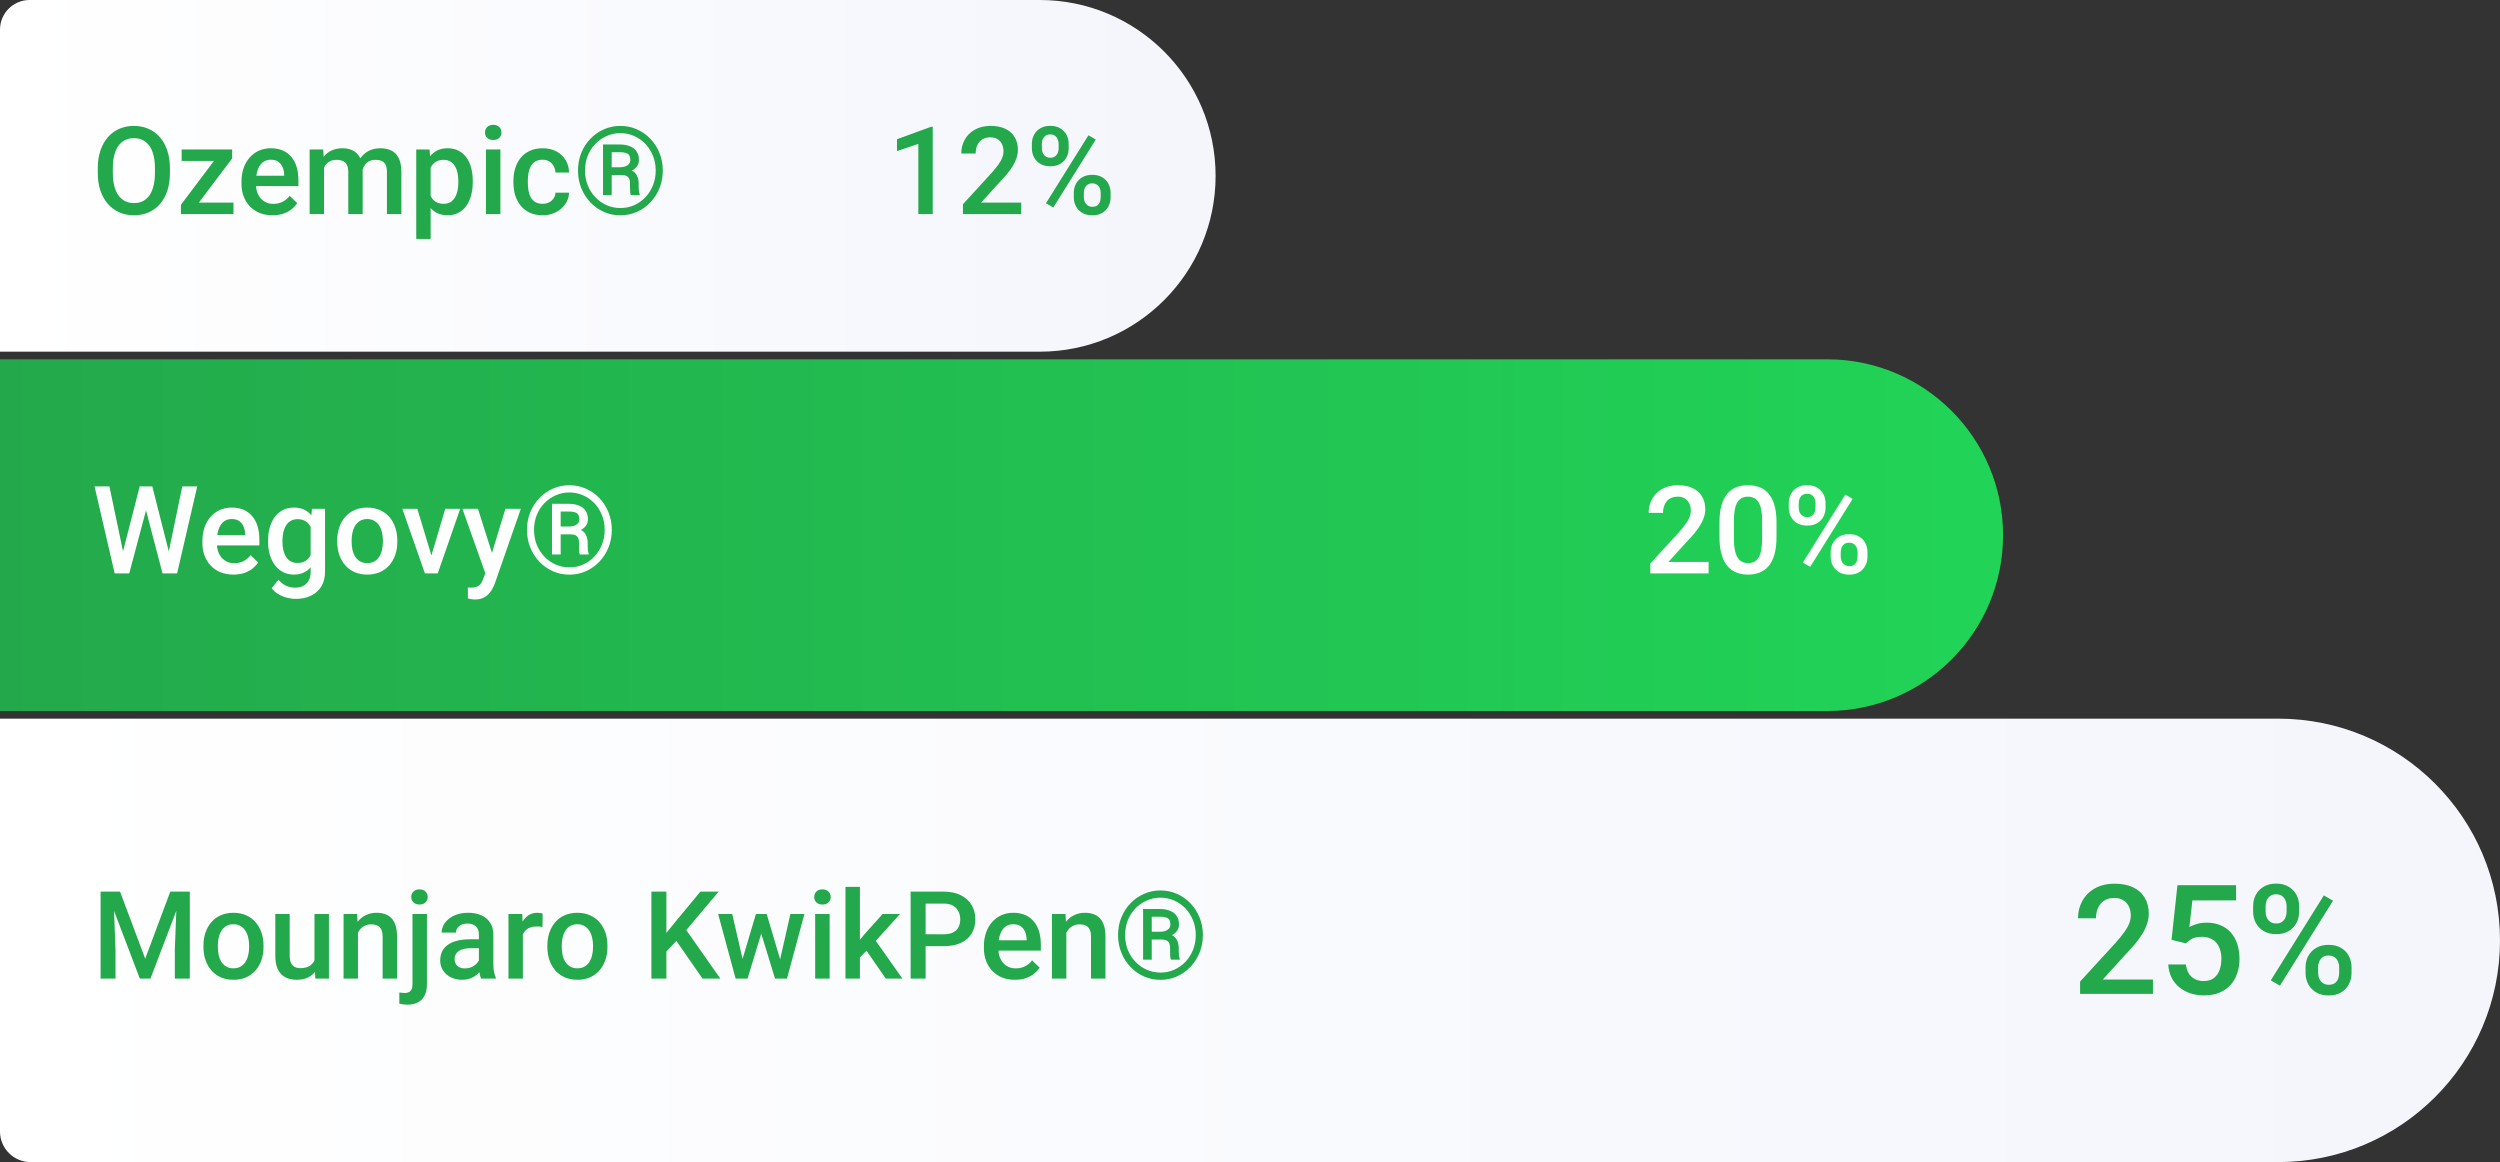 <svg width="327" height="152" viewBox="0 0 327 152" fill="none" xmlns="http://www.w3.org/2000/svg">
<rect x="0" y="0" width="327" height="152" fill="#333333" stroke="none"/>
<path d="M0 47H239C251.703 47 262 57.297 262 70C262 82.703 251.703 93 239 93H0V47Z" fill="url(#paint0_linear_5389_33921)"/>
<path d="M16.008 72.445L18.273 63.625H19.461L19.328 65.898L16.906 75H15.672L16.008 72.445ZM14.312 63.625L16.148 72.375L16.312 75H15L12.367 63.625H14.312ZM22.031 72.352L23.844 63.625H25.797L23.164 75H21.852L22.031 72.352ZM19.922 63.625L22.164 72.469L22.492 75H21.258L18.875 65.898L18.75 63.625H19.922ZM30.539 75.156C29.914 75.156 29.349 75.055 28.844 74.852C28.344 74.643 27.917 74.354 27.562 73.984C27.213 73.615 26.945 73.18 26.758 72.68C26.57 72.18 26.477 71.641 26.477 71.062V70.75C26.477 70.088 26.573 69.49 26.766 68.953C26.958 68.417 27.227 67.958 27.57 67.578C27.914 67.193 28.32 66.898 28.789 66.695C29.258 66.492 29.766 66.391 30.312 66.391C30.917 66.391 31.445 66.492 31.898 66.695C32.352 66.898 32.727 67.185 33.023 67.555C33.325 67.919 33.55 68.354 33.695 68.859C33.846 69.365 33.922 69.922 33.922 70.531V71.336H27.391V69.984H32.062V69.836C32.052 69.497 31.984 69.18 31.859 68.883C31.74 68.586 31.555 68.346 31.305 68.164C31.055 67.982 30.721 67.891 30.305 67.891C29.992 67.891 29.713 67.958 29.469 68.094C29.229 68.224 29.029 68.414 28.867 68.664C28.706 68.914 28.581 69.216 28.492 69.57C28.409 69.919 28.367 70.312 28.367 70.75V71.062C28.367 71.432 28.417 71.776 28.516 72.094C28.62 72.406 28.771 72.68 28.969 72.914C29.167 73.148 29.406 73.333 29.688 73.469C29.969 73.599 30.289 73.664 30.648 73.664C31.102 73.664 31.505 73.573 31.859 73.391C32.214 73.208 32.521 72.951 32.781 72.617L33.773 73.578C33.591 73.844 33.354 74.099 33.062 74.344C32.771 74.583 32.414 74.779 31.992 74.93C31.576 75.081 31.091 75.156 30.539 75.156ZM40.805 66.547H42.516V74.766C42.516 75.526 42.354 76.172 42.031 76.703C41.708 77.234 41.258 77.638 40.68 77.914C40.102 78.195 39.432 78.336 38.672 78.336C38.349 78.336 37.99 78.289 37.594 78.195C37.203 78.102 36.823 77.951 36.453 77.742C36.089 77.539 35.784 77.271 35.539 76.938L36.422 75.828C36.724 76.188 37.057 76.451 37.422 76.617C37.786 76.784 38.169 76.867 38.57 76.867C39.003 76.867 39.37 76.787 39.672 76.625C39.979 76.469 40.216 76.237 40.383 75.93C40.55 75.622 40.633 75.247 40.633 74.805V68.461L40.805 66.547ZM35.062 70.867V70.703C35.062 70.062 35.141 69.479 35.297 68.953C35.453 68.422 35.677 67.966 35.969 67.586C36.26 67.201 36.615 66.906 37.031 66.703C37.448 66.495 37.919 66.391 38.445 66.391C38.992 66.391 39.458 66.49 39.844 66.688C40.234 66.885 40.56 67.169 40.82 67.539C41.081 67.904 41.284 68.341 41.43 68.852C41.581 69.357 41.693 69.919 41.766 70.539V71.062C41.698 71.667 41.583 72.219 41.422 72.719C41.26 73.219 41.047 73.651 40.781 74.016C40.516 74.38 40.188 74.662 39.797 74.859C39.411 75.057 38.956 75.156 38.43 75.156C37.914 75.156 37.448 75.049 37.031 74.836C36.62 74.622 36.266 74.323 35.969 73.938C35.677 73.552 35.453 73.099 35.297 72.578C35.141 72.052 35.062 71.482 35.062 70.867ZM36.945 70.703V70.867C36.945 71.253 36.982 71.612 37.055 71.945C37.133 72.279 37.25 72.573 37.406 72.828C37.568 73.078 37.771 73.276 38.016 73.422C38.266 73.562 38.56 73.633 38.898 73.633C39.341 73.633 39.703 73.539 39.984 73.352C40.271 73.164 40.49 72.912 40.641 72.594C40.797 72.271 40.906 71.912 40.969 71.516V70.102C40.938 69.794 40.872 69.508 40.773 69.242C40.68 68.977 40.552 68.745 40.391 68.547C40.229 68.344 40.026 68.188 39.781 68.078C39.536 67.963 39.247 67.906 38.914 67.906C38.575 67.906 38.281 67.979 38.031 68.125C37.781 68.271 37.575 68.471 37.414 68.727C37.258 68.982 37.141 69.279 37.062 69.617C36.984 69.956 36.945 70.318 36.945 70.703ZM44.109 70.867V70.688C44.109 70.078 44.198 69.513 44.375 68.992C44.552 68.466 44.807 68.01 45.141 67.625C45.479 67.234 45.891 66.932 46.375 66.719C46.865 66.5 47.417 66.391 48.031 66.391C48.651 66.391 49.203 66.5 49.688 66.719C50.177 66.932 50.591 67.234 50.93 67.625C51.268 68.01 51.526 68.466 51.703 68.992C51.88 69.513 51.969 70.078 51.969 70.688V70.867C51.969 71.477 51.88 72.042 51.703 72.562C51.526 73.083 51.268 73.539 50.93 73.93C50.591 74.315 50.18 74.617 49.695 74.836C49.211 75.049 48.661 75.156 48.047 75.156C47.427 75.156 46.872 75.049 46.383 74.836C45.898 74.617 45.487 74.315 45.148 73.93C44.81 73.539 44.552 73.083 44.375 72.562C44.198 72.042 44.109 71.477 44.109 70.867ZM45.992 70.688V70.867C45.992 71.247 46.031 71.607 46.109 71.945C46.188 72.284 46.31 72.581 46.477 72.836C46.643 73.091 46.857 73.292 47.117 73.438C47.378 73.583 47.688 73.656 48.047 73.656C48.396 73.656 48.698 73.583 48.953 73.438C49.214 73.292 49.427 73.091 49.594 72.836C49.76 72.581 49.883 72.284 49.961 71.945C50.044 71.607 50.086 71.247 50.086 70.867V70.688C50.086 70.312 50.044 69.958 49.961 69.625C49.883 69.287 49.758 68.987 49.586 68.727C49.419 68.466 49.206 68.263 48.945 68.117C48.69 67.966 48.385 67.891 48.031 67.891C47.677 67.891 47.37 67.966 47.109 68.117C46.854 68.263 46.643 68.466 46.477 68.727C46.31 68.987 46.188 69.287 46.109 69.625C46.031 69.958 45.992 70.312 45.992 70.688ZM56.172 73.508L58.242 66.547H60.195L57.258 75H56.039L56.172 73.508ZM54.586 66.547L56.695 73.539L56.797 75H55.578L52.625 66.547H54.586ZM63.812 74.078L66.109 66.547H68.125L64.734 76.289C64.656 76.497 64.555 76.724 64.43 76.969C64.305 77.213 64.141 77.445 63.938 77.664C63.74 77.888 63.492 78.068 63.195 78.203C62.898 78.344 62.539 78.414 62.117 78.414C61.95 78.414 61.789 78.398 61.633 78.367C61.482 78.341 61.339 78.312 61.203 78.281L61.195 76.844C61.247 76.849 61.31 76.854 61.383 76.859C61.461 76.865 61.523 76.867 61.57 76.867C61.883 76.867 62.143 76.828 62.352 76.75C62.56 76.677 62.729 76.557 62.859 76.391C62.995 76.224 63.109 76 63.203 75.719L63.812 74.078ZM62.516 66.547L64.523 72.875L64.859 74.859L63.555 75.195L60.484 66.547H62.516ZM74.672 69.891H72.984L72.969 68.875H74.477C74.706 68.87 74.919 68.833 75.117 68.766C75.315 68.693 75.474 68.588 75.594 68.453C75.713 68.312 75.773 68.141 75.773 67.938C75.773 67.682 75.729 67.479 75.641 67.328C75.557 67.177 75.412 67.07 75.203 67.008C75 66.94 74.724 66.906 74.375 66.906H73.336V72.523H72.203V65.898H74.375C74.891 65.898 75.336 65.974 75.711 66.125C76.091 66.271 76.383 66.495 76.586 66.797C76.794 67.094 76.898 67.466 76.898 67.914C76.898 68.195 76.833 68.445 76.703 68.664C76.573 68.883 76.38 69.073 76.125 69.234C75.875 69.391 75.568 69.518 75.203 69.617C75.188 69.617 75.169 69.635 75.148 69.672C75.133 69.708 75.117 69.727 75.102 69.727C75.013 69.779 74.956 69.818 74.93 69.844C74.909 69.865 74.885 69.878 74.859 69.883C74.838 69.888 74.776 69.891 74.672 69.891ZM74.594 69.891L74.758 69.117C75.57 69.117 76.125 69.294 76.422 69.648C76.719 69.997 76.867 70.443 76.867 70.984V71.406C76.867 71.599 76.875 71.784 76.891 71.961C76.912 72.133 76.948 72.279 77 72.398V72.523H75.836C75.784 72.388 75.753 72.195 75.742 71.945C75.737 71.695 75.734 71.513 75.734 71.398V70.992C75.734 70.612 75.648 70.333 75.477 70.156C75.305 69.979 75.01 69.891 74.594 69.891ZM69.852 69.305C69.852 69.997 69.969 70.643 70.203 71.242C70.443 71.836 70.776 72.357 71.203 72.805C71.63 73.247 72.122 73.594 72.68 73.844C73.242 74.088 73.841 74.211 74.477 74.211C75.117 74.211 75.716 74.088 76.273 73.844C76.831 73.594 77.32 73.247 77.742 72.805C78.164 72.357 78.495 71.836 78.734 71.242C78.974 70.643 79.094 69.997 79.094 69.305C79.094 68.612 78.974 67.969 78.734 67.375C78.495 66.781 78.164 66.263 77.742 65.82C77.32 65.378 76.831 65.034 76.273 64.789C75.716 64.539 75.117 64.414 74.477 64.414C73.841 64.414 73.242 64.539 72.68 64.789C72.122 65.034 71.63 65.378 71.203 65.82C70.776 66.263 70.443 66.781 70.203 67.375C69.969 67.969 69.852 68.612 69.852 69.305ZM68.93 69.305C68.93 68.477 69.073 67.708 69.359 67C69.646 66.292 70.044 65.674 70.555 65.148C71.065 64.617 71.654 64.206 72.32 63.914C72.992 63.617 73.711 63.469 74.477 63.469C75.242 63.469 75.958 63.617 76.625 63.914C77.297 64.206 77.885 64.617 78.391 65.148C78.901 65.674 79.299 66.292 79.586 67C79.878 67.708 80.023 68.477 80.023 69.305C80.023 70.133 79.878 70.901 79.586 71.609C79.299 72.318 78.901 72.94 78.391 73.477C77.885 74.008 77.297 74.422 76.625 74.719C75.958 75.016 75.242 75.164 74.477 75.164C73.711 75.164 72.992 75.016 72.32 74.719C71.654 74.422 71.065 74.008 70.555 73.477C70.044 72.94 69.646 72.318 69.359 71.609C69.073 70.901 68.93 70.133 68.93 69.305Z" fill="white"/>
<path d="M223.484 73.5V75H215.859V73.711L219.562 69.672C219.969 69.213 220.289 68.818 220.523 68.484C220.758 68.151 220.922 67.852 221.016 67.586C221.115 67.315 221.164 67.052 221.164 66.797C221.164 66.438 221.096 66.122 220.961 65.852C220.831 65.576 220.638 65.359 220.383 65.203C220.128 65.042 219.818 64.961 219.453 64.961C219.031 64.961 218.677 65.052 218.391 65.234C218.104 65.417 217.888 65.669 217.742 65.992C217.596 66.31 217.523 66.674 217.523 67.086H215.641C215.641 66.424 215.792 65.82 216.094 65.273C216.396 64.721 216.833 64.284 217.406 63.961C217.979 63.633 218.669 63.469 219.477 63.469C220.237 63.469 220.883 63.596 221.414 63.852C221.945 64.107 222.349 64.469 222.625 64.938C222.906 65.406 223.047 65.961 223.047 66.602C223.047 66.956 222.99 67.307 222.875 67.656C222.76 68.005 222.596 68.354 222.383 68.703C222.174 69.047 221.927 69.393 221.641 69.742C221.354 70.086 221.039 70.435 220.695 70.789L218.234 73.5H223.484ZM232.367 68.359V70.219C232.367 71.109 232.279 71.87 232.102 72.5C231.93 73.125 231.68 73.633 231.352 74.023C231.023 74.414 230.63 74.701 230.172 74.883C229.719 75.065 229.211 75.156 228.648 75.156C228.201 75.156 227.784 75.099 227.398 74.984C227.018 74.87 226.674 74.69 226.367 74.445C226.06 74.201 225.797 73.885 225.578 73.5C225.365 73.109 225.198 72.643 225.078 72.102C224.964 71.56 224.906 70.932 224.906 70.219V68.359C224.906 67.463 224.995 66.708 225.172 66.094C225.349 65.474 225.602 64.971 225.93 64.586C226.258 64.195 226.648 63.911 227.102 63.734C227.56 63.557 228.07 63.469 228.633 63.469C229.086 63.469 229.503 63.526 229.883 63.641C230.268 63.75 230.612 63.925 230.914 64.164C231.221 64.404 231.482 64.716 231.695 65.102C231.914 65.482 232.081 65.943 232.195 66.484C232.31 67.021 232.367 67.646 232.367 68.359ZM230.484 70.484V68.078C230.484 67.625 230.458 67.227 230.406 66.883C230.354 66.534 230.276 66.24 230.172 66C230.073 65.755 229.948 65.557 229.797 65.406C229.646 65.25 229.474 65.138 229.281 65.07C229.089 64.997 228.872 64.961 228.633 64.961C228.341 64.961 228.081 65.018 227.852 65.133C227.622 65.242 227.43 65.419 227.273 65.664C227.117 65.909 226.997 66.232 226.914 66.633C226.836 67.029 226.797 67.51 226.797 68.078V70.484C226.797 70.943 226.823 71.346 226.875 71.695C226.927 72.044 227.005 72.344 227.109 72.594C227.214 72.838 227.339 73.042 227.484 73.203C227.635 73.359 227.807 73.474 228 73.547C228.198 73.62 228.414 73.656 228.648 73.656C228.945 73.656 229.208 73.599 229.438 73.484C229.667 73.37 229.859 73.188 230.016 72.938C230.172 72.682 230.289 72.352 230.367 71.945C230.445 71.539 230.484 71.052 230.484 70.484ZM233.969 66.414V65.812C233.969 65.38 234.062 64.987 234.25 64.633C234.438 64.279 234.711 63.995 235.07 63.781C235.43 63.568 235.862 63.461 236.367 63.461C236.888 63.461 237.326 63.568 237.68 63.781C238.039 63.995 238.312 64.279 238.5 64.633C238.688 64.987 238.781 65.38 238.781 65.812V66.414C238.781 66.836 238.688 67.224 238.5 67.578C238.318 67.932 238.047 68.216 237.688 68.43C237.333 68.643 236.898 68.75 236.383 68.75C235.872 68.75 235.435 68.643 235.07 68.43C234.711 68.216 234.438 67.932 234.25 67.578C234.062 67.224 233.969 66.836 233.969 66.414ZM235.273 65.812V66.414C235.273 66.622 235.312 66.82 235.391 67.008C235.474 67.195 235.599 67.346 235.766 67.461C235.932 67.576 236.138 67.633 236.383 67.633C236.633 67.633 236.836 67.576 236.992 67.461C237.154 67.346 237.273 67.195 237.352 67.008C237.43 66.82 237.469 66.622 237.469 66.414V65.812C237.469 65.599 237.427 65.398 237.344 65.211C237.266 65.018 237.146 64.865 236.984 64.75C236.823 64.635 236.617 64.578 236.367 64.578C236.128 64.578 235.924 64.635 235.758 64.75C235.596 64.865 235.474 65.018 235.391 65.211C235.312 65.398 235.273 65.599 235.273 65.812ZM239.453 72.82V72.211C239.453 71.784 239.547 71.393 239.734 71.039C239.927 70.685 240.203 70.401 240.562 70.188C240.922 69.974 241.354 69.867 241.859 69.867C242.38 69.867 242.818 69.974 243.172 70.188C243.531 70.401 243.802 70.685 243.984 71.039C244.172 71.393 244.266 71.784 244.266 72.211V72.82C244.266 73.247 244.172 73.638 243.984 73.992C243.802 74.346 243.534 74.63 243.18 74.844C242.826 75.057 242.391 75.164 241.875 75.164C241.365 75.164 240.927 75.057 240.562 74.844C240.203 74.63 239.927 74.346 239.734 73.992C239.547 73.638 239.453 73.247 239.453 72.82ZM240.766 72.211V72.82C240.766 73.029 240.807 73.227 240.891 73.414C240.979 73.602 241.107 73.755 241.273 73.875C241.44 73.99 241.641 74.047 241.875 74.047C242.141 74.047 242.354 73.99 242.516 73.875C242.677 73.755 242.792 73.604 242.859 73.422C242.932 73.234 242.969 73.034 242.969 72.82V72.211C242.969 71.997 242.927 71.797 242.844 71.609C242.766 71.422 242.643 71.271 242.477 71.156C242.315 71.042 242.109 70.984 241.859 70.984C241.615 70.984 241.411 71.042 241.25 71.156C241.089 71.271 240.966 71.422 240.883 71.609C240.805 71.797 240.766 71.997 240.766 72.211ZM242.328 65.25L236.773 74.141L235.812 73.586L241.367 64.695L242.328 65.25Z" fill="white"/>
<path d="M0 3.878C0 1.736 1.736 0 3.878 0H136C148.703 0 159 10.297 159 23C159 35.703 148.703 46 136 46H0V3.878Z" fill="url(#paint1_linear_5389_33921)"/>
<path d="M22.227 22V22.625C22.227 23.484 22.115 24.255 21.891 24.938C21.667 25.62 21.346 26.201 20.93 26.68C20.518 27.159 20.023 27.526 19.445 27.781C18.867 28.031 18.227 28.156 17.523 28.156C16.826 28.156 16.188 28.031 15.609 27.781C15.037 27.526 14.539 27.159 14.117 26.68C13.695 26.201 13.367 25.62 13.133 24.938C12.904 24.255 12.789 23.484 12.789 22.625V22C12.789 21.141 12.904 20.372 13.133 19.695C13.362 19.013 13.685 18.432 14.102 17.953C14.523 17.469 15.021 17.102 15.594 16.852C16.172 16.596 16.81 16.469 17.508 16.469C18.211 16.469 18.852 16.596 19.43 16.852C20.008 17.102 20.505 17.469 20.922 17.953C21.338 18.432 21.659 19.013 21.883 19.695C22.112 20.372 22.227 21.141 22.227 22ZM20.266 22.625V21.984C20.266 21.349 20.203 20.789 20.078 20.305C19.958 19.815 19.779 19.406 19.539 19.078C19.305 18.745 19.016 18.495 18.672 18.328C18.328 18.156 17.94 18.07 17.508 18.07C17.076 18.07 16.69 18.156 16.352 18.328C16.013 18.495 15.724 18.745 15.484 19.078C15.25 19.406 15.07 19.815 14.945 20.305C14.82 20.789 14.758 21.349 14.758 21.984V22.625C14.758 23.26 14.82 23.823 14.945 24.312C15.07 24.802 15.253 25.216 15.492 25.555C15.737 25.888 16.029 26.141 16.367 26.312C16.706 26.479 17.091 26.562 17.523 26.562C17.961 26.562 18.349 26.479 18.688 26.312C19.026 26.141 19.312 25.888 19.547 25.555C19.781 25.216 19.958 24.802 20.078 24.312C20.203 23.823 20.266 23.26 20.266 22.625ZM30.539 26.5V28H24.242V26.5H30.539ZM30.367 20.719L24.883 28H23.664V26.789L29.117 19.547H30.367V20.719ZM29.641 19.547V21.047H23.758V19.547H29.641ZM35.648 28.156C35.023 28.156 34.458 28.055 33.953 27.852C33.453 27.643 33.026 27.354 32.672 26.984C32.323 26.615 32.055 26.18 31.867 25.68C31.68 25.18 31.586 24.641 31.586 24.062V23.75C31.586 23.088 31.682 22.49 31.875 21.953C32.068 21.417 32.336 20.958 32.68 20.578C33.023 20.193 33.43 19.898 33.898 19.695C34.367 19.492 34.875 19.391 35.422 19.391C36.026 19.391 36.555 19.492 37.008 19.695C37.461 19.898 37.836 20.185 38.133 20.555C38.435 20.919 38.659 21.354 38.805 21.859C38.956 22.365 39.031 22.922 39.031 23.531V24.336H32.5V22.984H37.172V22.836C37.161 22.497 37.094 22.18 36.969 21.883C36.849 21.586 36.664 21.346 36.414 21.164C36.164 20.982 35.831 20.891 35.414 20.891C35.102 20.891 34.823 20.958 34.578 21.094C34.339 21.224 34.138 21.414 33.977 21.664C33.815 21.914 33.69 22.216 33.602 22.57C33.518 22.919 33.477 23.312 33.477 23.75V24.062C33.477 24.432 33.526 24.776 33.625 25.094C33.729 25.406 33.88 25.68 34.078 25.914C34.276 26.148 34.516 26.333 34.797 26.469C35.078 26.599 35.398 26.664 35.758 26.664C36.211 26.664 36.615 26.573 36.969 26.391C37.323 26.208 37.63 25.951 37.891 25.617L38.883 26.578C38.7 26.844 38.464 27.099 38.172 27.344C37.88 27.583 37.523 27.779 37.102 27.93C36.685 28.081 36.2 28.156 35.648 28.156ZM42.383 21.266V28H40.5V19.547H42.273L42.383 21.266ZM42.078 23.461L41.438 23.453C41.438 22.87 41.51 22.331 41.656 21.836C41.802 21.341 42.016 20.912 42.297 20.547C42.578 20.177 42.927 19.893 43.344 19.695C43.766 19.492 44.253 19.391 44.805 19.391C45.19 19.391 45.542 19.448 45.859 19.562C46.182 19.672 46.461 19.846 46.695 20.086C46.935 20.326 47.117 20.633 47.242 21.008C47.372 21.383 47.438 21.836 47.438 22.367V28H45.555V22.531C45.555 22.12 45.492 21.797 45.367 21.562C45.247 21.328 45.073 21.162 44.844 21.062C44.62 20.958 44.352 20.906 44.039 20.906C43.685 20.906 43.383 20.974 43.133 21.109C42.888 21.245 42.688 21.43 42.531 21.664C42.375 21.898 42.26 22.169 42.188 22.477C42.115 22.784 42.078 23.112 42.078 23.461ZM47.32 22.961L46.438 23.156C46.438 22.646 46.508 22.164 46.648 21.711C46.794 21.253 47.005 20.852 47.281 20.508C47.562 20.159 47.909 19.885 48.32 19.688C48.732 19.49 49.203 19.391 49.734 19.391C50.167 19.391 50.552 19.451 50.891 19.57C51.234 19.685 51.526 19.867 51.766 20.117C52.005 20.367 52.188 20.693 52.312 21.094C52.438 21.49 52.5 21.969 52.5 22.531V28H50.609V22.523C50.609 22.096 50.547 21.766 50.422 21.531C50.302 21.297 50.13 21.135 49.906 21.047C49.682 20.953 49.414 20.906 49.102 20.906C48.81 20.906 48.552 20.961 48.328 21.07C48.109 21.174 47.925 21.323 47.773 21.516C47.622 21.703 47.508 21.919 47.43 22.164C47.357 22.409 47.32 22.674 47.32 22.961ZM56.328 21.172V31.25H54.445V19.547H56.18L56.328 21.172ZM61.836 23.695V23.859C61.836 24.474 61.763 25.044 61.617 25.57C61.477 26.091 61.266 26.547 60.984 26.938C60.708 27.323 60.367 27.622 59.961 27.836C59.555 28.049 59.086 28.156 58.555 28.156C58.029 28.156 57.568 28.06 57.172 27.867C56.781 27.669 56.45 27.391 56.18 27.031C55.909 26.672 55.69 26.25 55.523 25.766C55.362 25.276 55.247 24.74 55.18 24.156V23.523C55.247 22.904 55.362 22.341 55.523 21.836C55.69 21.331 55.909 20.896 56.18 20.531C56.45 20.167 56.781 19.885 57.172 19.688C57.562 19.49 58.018 19.391 58.539 19.391C59.07 19.391 59.542 19.495 59.953 19.703C60.365 19.906 60.711 20.198 60.992 20.578C61.273 20.953 61.484 21.406 61.625 21.938C61.766 22.463 61.836 23.049 61.836 23.695ZM59.953 23.859V23.695C59.953 23.305 59.917 22.943 59.844 22.609C59.771 22.271 59.656 21.974 59.5 21.719C59.344 21.463 59.143 21.266 58.898 21.125C58.659 20.979 58.37 20.906 58.031 20.906C57.698 20.906 57.411 20.963 57.172 21.078C56.932 21.188 56.732 21.341 56.57 21.539C56.409 21.737 56.284 21.969 56.195 22.234C56.107 22.495 56.044 22.779 56.008 23.086V24.602C56.07 24.977 56.177 25.32 56.328 25.633C56.479 25.945 56.693 26.195 56.969 26.383C57.25 26.565 57.609 26.656 58.047 26.656C58.385 26.656 58.675 26.583 58.914 26.438C59.154 26.292 59.349 26.091 59.5 25.836C59.656 25.576 59.771 25.276 59.844 24.938C59.917 24.599 59.953 24.24 59.953 23.859ZM65.453 19.547V28H63.562V19.547H65.453ZM63.438 17.328C63.438 17.042 63.531 16.805 63.719 16.617C63.911 16.424 64.177 16.328 64.516 16.328C64.849 16.328 65.112 16.424 65.305 16.617C65.497 16.805 65.594 17.042 65.594 17.328C65.594 17.609 65.497 17.844 65.305 18.031C65.112 18.219 64.849 18.312 64.516 18.312C64.177 18.312 63.911 18.219 63.719 18.031C63.531 17.844 63.438 17.609 63.438 17.328ZM70.969 26.656C71.276 26.656 71.552 26.596 71.797 26.477C72.047 26.352 72.247 26.18 72.398 25.961C72.555 25.742 72.641 25.49 72.656 25.203H74.43C74.419 25.75 74.258 26.247 73.945 26.695C73.633 27.143 73.219 27.5 72.703 27.766C72.188 28.026 71.617 28.156 70.992 28.156C70.346 28.156 69.784 28.047 69.305 27.828C68.826 27.604 68.427 27.297 68.109 26.906C67.792 26.516 67.552 26.065 67.391 25.555C67.234 25.044 67.156 24.497 67.156 23.914V23.641C67.156 23.057 67.234 22.51 67.391 22C67.552 21.484 67.792 21.031 68.109 20.641C68.427 20.25 68.826 19.945 69.305 19.727C69.784 19.503 70.344 19.391 70.984 19.391C71.662 19.391 72.255 19.526 72.766 19.797C73.276 20.062 73.677 20.435 73.969 20.914C74.266 21.388 74.419 21.94 74.43 22.57H72.656C72.641 22.258 72.562 21.977 72.422 21.727C72.287 21.471 72.094 21.268 71.844 21.117C71.599 20.966 71.305 20.891 70.961 20.891C70.581 20.891 70.266 20.969 70.016 21.125C69.766 21.276 69.57 21.484 69.43 21.75C69.289 22.01 69.188 22.305 69.125 22.633C69.068 22.956 69.039 23.292 69.039 23.641V23.914C69.039 24.263 69.068 24.602 69.125 24.93C69.182 25.258 69.281 25.552 69.422 25.812C69.568 26.068 69.766 26.273 70.016 26.43C70.266 26.581 70.583 26.656 70.969 26.656ZM81.344 22.891H79.656L79.641 21.875H81.148C81.378 21.87 81.591 21.833 81.789 21.766C81.987 21.693 82.146 21.588 82.266 21.453C82.385 21.312 82.445 21.141 82.445 20.938C82.445 20.682 82.401 20.479 82.312 20.328C82.229 20.177 82.083 20.07 81.875 20.008C81.672 19.94 81.396 19.906 81.047 19.906H80.008V25.523H78.875V18.898H81.047C81.562 18.898 82.008 18.974 82.383 19.125C82.763 19.271 83.055 19.495 83.258 19.797C83.466 20.094 83.57 20.466 83.57 20.914C83.57 21.195 83.505 21.445 83.375 21.664C83.245 21.883 83.052 22.073 82.797 22.234C82.547 22.391 82.24 22.518 81.875 22.617C81.859 22.617 81.841 22.635 81.82 22.672C81.805 22.708 81.789 22.727 81.773 22.727C81.685 22.779 81.628 22.818 81.602 22.844C81.581 22.865 81.557 22.878 81.531 22.883C81.51 22.888 81.448 22.891 81.344 22.891ZM81.266 22.891L81.43 22.117C82.242 22.117 82.797 22.294 83.094 22.648C83.391 22.997 83.539 23.443 83.539 23.984V24.406C83.539 24.599 83.547 24.784 83.562 24.961C83.583 25.133 83.62 25.279 83.672 25.398V25.523H82.508C82.456 25.388 82.424 25.195 82.414 24.945C82.409 24.695 82.406 24.513 82.406 24.398V23.992C82.406 23.612 82.32 23.333 82.148 23.156C81.977 22.979 81.682 22.891 81.266 22.891ZM76.523 22.305C76.523 22.997 76.641 23.643 76.875 24.242C77.115 24.836 77.448 25.357 77.875 25.805C78.302 26.247 78.794 26.594 79.352 26.844C79.914 27.088 80.513 27.211 81.148 27.211C81.789 27.211 82.388 27.088 82.945 26.844C83.503 26.594 83.992 26.247 84.414 25.805C84.836 25.357 85.167 24.836 85.406 24.242C85.646 23.643 85.766 22.997 85.766 22.305C85.766 21.612 85.646 20.969 85.406 20.375C85.167 19.781 84.836 19.263 84.414 18.82C83.992 18.378 83.503 18.034 82.945 17.789C82.388 17.539 81.789 17.414 81.148 17.414C80.513 17.414 79.914 17.539 79.352 17.789C78.794 18.034 78.302 18.378 77.875 18.82C77.448 19.263 77.115 19.781 76.875 20.375C76.641 20.969 76.523 21.612 76.523 22.305ZM75.602 22.305C75.602 21.477 75.745 20.708 76.031 20C76.318 19.292 76.716 18.674 77.227 18.148C77.737 17.617 78.326 17.206 78.992 16.914C79.664 16.617 80.383 16.469 81.148 16.469C81.914 16.469 82.63 16.617 83.297 16.914C83.969 17.206 84.557 17.617 85.062 18.148C85.573 18.674 85.971 19.292 86.258 20C86.549 20.708 86.695 21.477 86.695 22.305C86.695 23.133 86.549 23.901 86.258 24.609C85.971 25.318 85.573 25.94 85.062 26.477C84.557 27.008 83.969 27.422 83.297 27.719C82.63 28.016 81.914 28.164 81.148 28.164C80.383 28.164 79.664 28.016 78.992 27.719C78.326 27.422 77.737 27.008 77.227 26.477C76.716 25.94 76.318 25.318 76.031 24.609C75.745 23.901 75.602 23.133 75.602 22.305Z" fill="#23A94B"/>
<path d="M122 16.586V28H120.117V18.82L117.328 19.766V18.211L121.773 16.586H122ZM133.578 26.5V28H125.953V26.711L129.656 22.672C130.062 22.213 130.383 21.818 130.617 21.484C130.852 21.151 131.016 20.852 131.109 20.586C131.208 20.315 131.258 20.052 131.258 19.797C131.258 19.438 131.19 19.122 131.055 18.852C130.924 18.576 130.732 18.359 130.477 18.203C130.221 18.042 129.911 17.961 129.547 17.961C129.125 17.961 128.771 18.052 128.484 18.234C128.198 18.417 127.982 18.669 127.836 18.992C127.69 19.31 127.617 19.674 127.617 20.086H125.734C125.734 19.424 125.885 18.82 126.188 18.273C126.49 17.721 126.927 17.284 127.5 16.961C128.073 16.633 128.763 16.469 129.57 16.469C130.331 16.469 130.977 16.596 131.508 16.852C132.039 17.107 132.443 17.469 132.719 17.938C133 18.406 133.141 18.961 133.141 19.602C133.141 19.956 133.083 20.307 132.969 20.656C132.854 21.005 132.69 21.354 132.477 21.703C132.268 22.047 132.021 22.393 131.734 22.742C131.448 23.086 131.133 23.435 130.789 23.789L128.328 26.5H133.578ZM134.969 19.414V18.812C134.969 18.38 135.062 17.987 135.25 17.633C135.438 17.279 135.711 16.995 136.07 16.781C136.43 16.568 136.862 16.461 137.367 16.461C137.888 16.461 138.326 16.568 138.68 16.781C139.039 16.995 139.312 17.279 139.5 17.633C139.688 17.987 139.781 18.38 139.781 18.812V19.414C139.781 19.836 139.688 20.224 139.5 20.578C139.318 20.932 139.047 21.216 138.688 21.43C138.333 21.643 137.898 21.75 137.383 21.75C136.872 21.75 136.435 21.643 136.07 21.43C135.711 21.216 135.438 20.932 135.25 20.578C135.062 20.224 134.969 19.836 134.969 19.414ZM136.273 18.812V19.414C136.273 19.622 136.312 19.82 136.391 20.008C136.474 20.195 136.599 20.346 136.766 20.461C136.932 20.576 137.138 20.633 137.383 20.633C137.633 20.633 137.836 20.576 137.992 20.461C138.154 20.346 138.273 20.195 138.352 20.008C138.43 19.82 138.469 19.622 138.469 19.414V18.812C138.469 18.599 138.427 18.398 138.344 18.211C138.266 18.018 138.146 17.865 137.984 17.75C137.823 17.635 137.617 17.578 137.367 17.578C137.128 17.578 136.924 17.635 136.758 17.75C136.596 17.865 136.474 18.018 136.391 18.211C136.312 18.398 136.273 18.599 136.273 18.812ZM140.453 25.82V25.211C140.453 24.784 140.547 24.393 140.734 24.039C140.927 23.685 141.203 23.401 141.562 23.188C141.922 22.974 142.354 22.867 142.859 22.867C143.38 22.867 143.818 22.974 144.172 23.188C144.531 23.401 144.802 23.685 144.984 24.039C145.172 24.393 145.266 24.784 145.266 25.211V25.82C145.266 26.247 145.172 26.638 144.984 26.992C144.802 27.346 144.534 27.63 144.18 27.844C143.826 28.057 143.391 28.164 142.875 28.164C142.365 28.164 141.927 28.057 141.562 27.844C141.203 27.63 140.927 27.346 140.734 26.992C140.547 26.638 140.453 26.247 140.453 25.82ZM141.766 25.211V25.82C141.766 26.029 141.807 26.227 141.891 26.414C141.979 26.602 142.107 26.755 142.273 26.875C142.44 26.99 142.641 27.047 142.875 27.047C143.141 27.047 143.354 26.99 143.516 26.875C143.677 26.755 143.792 26.604 143.859 26.422C143.932 26.234 143.969 26.034 143.969 25.82V25.211C143.969 24.997 143.927 24.797 143.844 24.609C143.766 24.422 143.643 24.271 143.477 24.156C143.315 24.042 143.109 23.984 142.859 23.984C142.615 23.984 142.411 24.042 142.25 24.156C142.089 24.271 141.966 24.422 141.883 24.609C141.805 24.797 141.766 24.997 141.766 25.211ZM143.328 18.25L137.773 27.141L136.812 26.586L142.367 17.695L143.328 18.25Z" fill="#23A94B"/>
<path d="M0 94H298C314.016 94 327 106.984 327 123C327 139.016 314.016 152 298 152H4C1.791 152 0 150.209 0 148V94Z" fill="url(#paint2_linear_5389_33921)"/>
<path d="M13.953 116.625H15.703L18.992 125.399L22.273 116.625H24.023L19.68 128H18.289L13.953 116.625ZM13.156 116.625H14.82L15.109 124.219V128H13.156V116.625ZM23.156 116.625H24.828V128H22.867V124.219L23.156 116.625ZM26.609 123.867V123.688C26.609 123.078 26.698 122.513 26.875 121.992C27.052 121.466 27.307 121.011 27.641 120.625C27.979 120.234 28.391 119.932 28.875 119.719C29.365 119.5 29.917 119.391 30.531 119.391C31.151 119.391 31.703 119.5 32.188 119.719C32.677 119.932 33.091 120.234 33.43 120.625C33.768 121.011 34.026 121.466 34.203 121.992C34.38 122.513 34.469 123.078 34.469 123.688V123.867C34.469 124.477 34.38 125.042 34.203 125.563C34.026 126.083 33.768 126.539 33.43 126.93C33.091 127.315 32.68 127.617 32.195 127.836C31.711 128.05 31.162 128.156 30.547 128.156C29.927 128.156 29.372 128.05 28.883 127.836C28.398 127.617 27.987 127.315 27.648 126.93C27.31 126.539 27.052 126.083 26.875 125.563C26.698 125.042 26.609 124.477 26.609 123.867ZM28.492 123.688V123.867C28.492 124.248 28.531 124.607 28.609 124.945C28.688 125.284 28.81 125.581 28.977 125.836C29.143 126.091 29.357 126.292 29.617 126.438C29.878 126.583 30.188 126.656 30.547 126.656C30.896 126.656 31.198 126.583 31.453 126.438C31.713 126.292 31.927 126.091 32.094 125.836C32.26 125.581 32.383 125.284 32.461 124.945C32.544 124.607 32.586 124.248 32.586 123.867V123.688C32.586 123.313 32.544 122.958 32.461 122.625C32.383 122.287 32.258 121.987 32.086 121.727C31.919 121.466 31.706 121.263 31.445 121.117C31.19 120.966 30.885 120.891 30.531 120.891C30.177 120.891 29.87 120.966 29.609 121.117C29.354 121.263 29.143 121.466 28.977 121.727C28.81 121.987 28.688 122.287 28.609 122.625C28.531 122.958 28.492 123.313 28.492 123.688ZM41.133 126.008V119.547H43.023V128H41.242L41.133 126.008ZM41.398 124.25L42.031 124.234C42.031 124.802 41.969 125.326 41.844 125.805C41.719 126.279 41.526 126.693 41.266 127.047C41.005 127.396 40.672 127.669 40.266 127.867C39.859 128.06 39.372 128.156 38.805 128.156C38.393 128.156 38.016 128.096 37.672 127.977C37.328 127.857 37.031 127.672 36.781 127.422C36.536 127.172 36.346 126.846 36.211 126.445C36.075 126.044 36.008 125.565 36.008 125.008V119.547H37.891V125.024C37.891 125.331 37.927 125.589 38 125.797C38.073 126 38.172 126.164 38.297 126.289C38.422 126.414 38.568 126.503 38.734 126.555C38.901 126.607 39.078 126.633 39.266 126.633C39.802 126.633 40.224 126.529 40.531 126.32C40.844 126.107 41.065 125.82 41.195 125.461C41.331 125.102 41.398 124.698 41.398 124.25ZM46.82 121.352V128H44.938V119.547H46.711L46.82 121.352ZM46.484 123.461L45.875 123.453C45.88 122.854 45.964 122.305 46.125 121.805C46.292 121.305 46.521 120.875 46.812 120.516C47.109 120.156 47.464 119.88 47.875 119.688C48.286 119.49 48.745 119.391 49.25 119.391C49.656 119.391 50.023 119.448 50.352 119.563C50.685 119.672 50.969 119.852 51.203 120.102C51.443 120.352 51.625 120.677 51.75 121.078C51.875 121.474 51.938 121.961 51.938 122.539V128H50.047V122.531C50.047 122.125 49.987 121.805 49.867 121.57C49.753 121.331 49.583 121.162 49.359 121.063C49.141 120.958 48.867 120.906 48.539 120.906C48.216 120.906 47.927 120.974 47.672 121.109C47.417 121.245 47.2 121.43 47.023 121.664C46.852 121.899 46.719 122.169 46.625 122.477C46.531 122.784 46.484 123.112 46.484 123.461ZM53.953 119.547H55.844V128.734C55.844 129.313 55.745 129.8 55.547 130.195C55.349 130.596 55.057 130.899 54.672 131.102C54.286 131.31 53.815 131.414 53.258 131.414C53.091 131.414 52.919 131.401 52.742 131.375C52.56 131.354 52.388 131.323 52.227 131.281L52.234 129.813C52.344 129.833 52.461 129.849 52.586 129.859C52.706 129.875 52.82 129.883 52.93 129.883C53.154 129.883 53.341 129.844 53.492 129.766C53.643 129.688 53.758 129.565 53.836 129.399C53.914 129.232 53.953 129.011 53.953 128.734V119.547ZM53.789 117.328C53.789 117.042 53.885 116.805 54.078 116.617C54.271 116.425 54.534 116.328 54.867 116.328C55.206 116.328 55.469 116.425 55.656 116.617C55.849 116.805 55.945 117.042 55.945 117.328C55.945 117.609 55.849 117.844 55.656 118.031C55.469 118.219 55.206 118.313 54.867 118.313C54.534 118.313 54.271 118.219 54.078 118.031C53.885 117.844 53.789 117.609 53.789 117.328ZM62.641 126.305V122.274C62.641 121.971 62.586 121.711 62.477 121.492C62.367 121.274 62.2 121.104 61.977 120.984C61.758 120.865 61.482 120.805 61.148 120.805C60.841 120.805 60.575 120.857 60.352 120.961C60.128 121.065 59.953 121.206 59.828 121.383C59.703 121.56 59.641 121.761 59.641 121.984H57.766C57.766 121.651 57.846 121.328 58.008 121.016C58.169 120.703 58.404 120.425 58.711 120.18C59.018 119.935 59.385 119.742 59.812 119.602C60.24 119.461 60.719 119.391 61.25 119.391C61.885 119.391 62.448 119.498 62.938 119.711C63.432 119.925 63.82 120.248 64.102 120.68C64.388 121.107 64.531 121.643 64.531 122.289V126.047C64.531 126.432 64.557 126.779 64.609 127.086C64.667 127.388 64.747 127.651 64.852 127.875V128H62.922C62.833 127.797 62.763 127.539 62.711 127.227C62.664 126.909 62.641 126.602 62.641 126.305ZM62.914 122.859L62.93 124.024H61.578C61.229 124.024 60.922 124.057 60.656 124.125C60.391 124.188 60.169 124.281 59.992 124.406C59.815 124.531 59.682 124.682 59.594 124.859C59.505 125.037 59.461 125.237 59.461 125.461C59.461 125.685 59.513 125.891 59.617 126.078C59.721 126.261 59.872 126.404 60.07 126.508C60.273 126.612 60.518 126.664 60.805 126.664C61.19 126.664 61.526 126.586 61.812 126.43C62.104 126.268 62.333 126.073 62.5 125.844C62.667 125.609 62.755 125.388 62.766 125.18L63.375 126.016C63.312 126.229 63.206 126.458 63.055 126.703C62.904 126.948 62.706 127.182 62.461 127.406C62.221 127.625 61.932 127.805 61.594 127.945C61.26 128.086 60.875 128.156 60.438 128.156C59.885 128.156 59.393 128.047 58.961 127.828C58.529 127.604 58.19 127.305 57.945 126.93C57.7 126.55 57.578 126.12 57.578 125.641C57.578 125.193 57.661 124.797 57.828 124.453C58 124.104 58.25 123.813 58.578 123.578C58.911 123.344 59.318 123.167 59.797 123.047C60.276 122.922 60.823 122.859 61.438 122.859H62.914ZM68.391 121.156V128H66.508V119.547H68.305L68.391 121.156ZM70.977 119.492L70.961 121.242C70.846 121.221 70.721 121.206 70.586 121.195C70.456 121.185 70.326 121.18 70.195 121.18C69.872 121.18 69.588 121.227 69.344 121.32C69.099 121.409 68.893 121.539 68.727 121.711C68.565 121.878 68.44 122.081 68.352 122.32C68.263 122.56 68.211 122.828 68.195 123.125L67.766 123.156C67.766 122.625 67.818 122.133 67.922 121.68C68.026 121.227 68.182 120.828 68.391 120.484C68.604 120.141 68.87 119.873 69.188 119.68C69.51 119.487 69.883 119.391 70.305 119.391C70.419 119.391 70.542 119.401 70.672 119.422C70.807 119.443 70.909 119.466 70.977 119.492ZM71.594 123.867V123.688C71.594 123.078 71.682 122.513 71.859 121.992C72.037 121.466 72.292 121.011 72.625 120.625C72.963 120.234 73.375 119.932 73.859 119.719C74.349 119.5 74.901 119.391 75.516 119.391C76.135 119.391 76.688 119.5 77.172 119.719C77.662 119.932 78.076 120.234 78.414 120.625C78.753 121.011 79.01 121.466 79.188 121.992C79.365 122.513 79.453 123.078 79.453 123.688V123.867C79.453 124.477 79.365 125.042 79.188 125.563C79.01 126.083 78.753 126.539 78.414 126.93C78.076 127.315 77.664 127.617 77.18 127.836C76.695 128.05 76.146 128.156 75.531 128.156C74.912 128.156 74.357 128.05 73.867 127.836C73.383 127.617 72.971 127.315 72.633 126.93C72.294 126.539 72.037 126.083 71.859 125.563C71.682 125.042 71.594 124.477 71.594 123.867ZM73.477 123.688V123.867C73.477 124.248 73.516 124.607 73.594 124.945C73.672 125.284 73.794 125.581 73.961 125.836C74.128 126.091 74.341 126.292 74.602 126.438C74.862 126.583 75.172 126.656 75.531 126.656C75.88 126.656 76.182 126.583 76.438 126.438C76.698 126.292 76.912 126.091 77.078 125.836C77.245 125.581 77.367 125.284 77.445 124.945C77.529 124.607 77.57 124.248 77.57 123.867V123.688C77.57 123.313 77.529 122.958 77.445 122.625C77.367 122.287 77.242 121.987 77.07 121.727C76.904 121.466 76.69 121.263 76.43 121.117C76.174 120.966 75.87 120.891 75.516 120.891C75.162 120.891 74.854 120.966 74.594 121.117C74.338 121.263 74.128 121.466 73.961 121.727C73.794 121.987 73.672 122.287 73.594 122.625C73.516 122.958 73.477 123.313 73.477 123.688ZM87.164 116.625V128H85.203V116.625H87.164ZM94 116.625L89.391 122.102L86.766 124.883L86.422 122.938L88.297 120.625L91.609 116.625H94ZM91.891 128L88.148 122.609L89.5 121.274L94.219 128H91.891ZM96.922 126.125L98.875 119.547H100.078L99.75 121.516L97.781 128H96.703L96.922 126.125ZM95.773 119.547L97.297 126.156L97.422 128H96.219L93.93 119.547H95.773ZM101.906 126.078L103.383 119.547H105.219L102.938 128H101.734L101.906 126.078ZM100.281 119.547L102.211 126.047L102.453 128H101.375L99.383 121.508L99.055 119.547H100.281ZM108.516 119.547V128H106.625V119.547H108.516ZM106.5 117.328C106.5 117.042 106.594 116.805 106.781 116.617C106.974 116.425 107.24 116.328 107.578 116.328C107.911 116.328 108.174 116.425 108.367 116.617C108.56 116.805 108.656 117.042 108.656 117.328C108.656 117.609 108.56 117.844 108.367 118.031C108.174 118.219 107.911 118.313 107.578 118.313C107.24 118.313 106.974 118.219 106.781 118.031C106.594 117.844 106.5 117.609 106.5 117.328ZM112.477 116V128H110.586V116H112.477ZM117.727 119.547L114.047 123.625L112.031 125.688L111.539 124.094L113.062 122.211L115.453 119.547H117.727ZM115.859 128L113.117 124.031L114.305 122.711L118.039 128H115.859ZM123.43 123.758H120.469V122.203H123.43C123.945 122.203 124.362 122.12 124.68 121.953C124.997 121.787 125.229 121.557 125.375 121.266C125.526 120.969 125.602 120.63 125.602 120.25C125.602 119.891 125.526 119.555 125.375 119.242C125.229 118.925 124.997 118.669 124.68 118.477C124.362 118.284 123.945 118.188 123.43 118.188H121.07V128H119.109V116.625H123.43C124.31 116.625 125.057 116.781 125.672 117.094C126.292 117.401 126.763 117.828 127.086 118.375C127.409 118.917 127.57 119.537 127.57 120.234C127.57 120.969 127.409 121.599 127.086 122.125C126.763 122.651 126.292 123.055 125.672 123.336C125.057 123.617 124.31 123.758 123.43 123.758ZM132.758 128.156C132.133 128.156 131.568 128.055 131.062 127.852C130.562 127.643 130.135 127.354 129.781 126.984C129.432 126.615 129.164 126.18 128.977 125.68C128.789 125.18 128.695 124.641 128.695 124.063V123.75C128.695 123.089 128.792 122.49 128.984 121.953C129.177 121.417 129.445 120.958 129.789 120.578C130.133 120.193 130.539 119.899 131.008 119.695C131.477 119.492 131.984 119.391 132.531 119.391C133.135 119.391 133.664 119.492 134.117 119.695C134.57 119.899 134.945 120.185 135.242 120.555C135.544 120.919 135.768 121.354 135.914 121.859C136.065 122.365 136.141 122.922 136.141 123.531V124.336H129.609V122.984H134.281V122.836C134.271 122.498 134.203 122.18 134.078 121.883C133.958 121.586 133.773 121.346 133.523 121.164C133.273 120.982 132.94 120.891 132.523 120.891C132.211 120.891 131.932 120.958 131.688 121.094C131.448 121.224 131.247 121.414 131.086 121.664C130.924 121.914 130.799 122.216 130.711 122.57C130.628 122.919 130.586 123.313 130.586 123.75V124.063C130.586 124.432 130.635 124.776 130.734 125.094C130.839 125.406 130.99 125.68 131.188 125.914C131.385 126.149 131.625 126.333 131.906 126.469C132.188 126.599 132.508 126.664 132.867 126.664C133.32 126.664 133.724 126.573 134.078 126.391C134.432 126.208 134.74 125.951 135 125.617L135.992 126.578C135.81 126.844 135.573 127.099 135.281 127.344C134.99 127.583 134.633 127.779 134.211 127.93C133.794 128.081 133.31 128.156 132.758 128.156ZM139.477 121.352V128H137.594V119.547H139.367L139.477 121.352ZM139.141 123.461L138.531 123.453C138.536 122.854 138.62 122.305 138.781 121.805C138.948 121.305 139.177 120.875 139.469 120.516C139.766 120.156 140.12 119.88 140.531 119.688C140.943 119.49 141.401 119.391 141.906 119.391C142.312 119.391 142.68 119.448 143.008 119.563C143.341 119.672 143.625 119.852 143.859 120.102C144.099 120.352 144.281 120.677 144.406 121.078C144.531 121.474 144.594 121.961 144.594 122.539V128H142.703V122.531C142.703 122.125 142.643 121.805 142.523 121.57C142.409 121.331 142.24 121.162 142.016 121.063C141.797 120.958 141.523 120.906 141.195 120.906C140.872 120.906 140.583 120.974 140.328 121.109C140.073 121.245 139.857 121.43 139.68 121.664C139.508 121.899 139.375 122.169 139.281 122.477C139.188 122.784 139.141 123.112 139.141 123.461ZM151.984 122.891H150.297L150.281 121.875H151.789C152.018 121.87 152.232 121.833 152.43 121.766C152.628 121.693 152.786 121.589 152.906 121.453C153.026 121.313 153.086 121.141 153.086 120.938C153.086 120.682 153.042 120.479 152.953 120.328C152.87 120.177 152.724 120.07 152.516 120.008C152.312 119.94 152.036 119.906 151.688 119.906H150.648V125.524H149.516V118.899H151.688C152.203 118.899 152.648 118.974 153.023 119.125C153.404 119.271 153.695 119.495 153.898 119.797C154.107 120.094 154.211 120.466 154.211 120.914C154.211 121.195 154.146 121.445 154.016 121.664C153.885 121.883 153.693 122.073 153.438 122.234C153.188 122.391 152.88 122.518 152.516 122.617C152.5 122.617 152.482 122.636 152.461 122.672C152.445 122.708 152.43 122.727 152.414 122.727C152.326 122.779 152.268 122.818 152.242 122.844C152.221 122.865 152.198 122.878 152.172 122.883C152.151 122.888 152.089 122.891 151.984 122.891ZM151.906 122.891L152.07 122.117C152.883 122.117 153.438 122.294 153.734 122.649C154.031 122.998 154.18 123.443 154.18 123.984V124.406C154.18 124.599 154.188 124.784 154.203 124.961C154.224 125.133 154.26 125.279 154.312 125.399V125.524H153.148C153.096 125.388 153.065 125.195 153.055 124.945C153.049 124.695 153.047 124.513 153.047 124.399V123.992C153.047 123.612 152.961 123.333 152.789 123.156C152.617 122.979 152.323 122.891 151.906 122.891ZM147.164 122.305C147.164 122.998 147.281 123.643 147.516 124.242C147.755 124.836 148.089 125.357 148.516 125.805C148.943 126.248 149.435 126.594 149.992 126.844C150.555 127.089 151.154 127.211 151.789 127.211C152.43 127.211 153.029 127.089 153.586 126.844C154.143 126.594 154.633 126.248 155.055 125.805C155.477 125.357 155.807 124.836 156.047 124.242C156.286 123.643 156.406 122.998 156.406 122.305C156.406 121.612 156.286 120.969 156.047 120.375C155.807 119.781 155.477 119.263 155.055 118.82C154.633 118.378 154.143 118.034 153.586 117.789C153.029 117.539 152.43 117.414 151.789 117.414C151.154 117.414 150.555 117.539 149.992 117.789C149.435 118.034 148.943 118.378 148.516 118.82C148.089 119.263 147.755 119.781 147.516 120.375C147.281 120.969 147.164 121.612 147.164 122.305ZM146.242 122.305C146.242 121.477 146.385 120.708 146.672 120C146.958 119.292 147.357 118.675 147.867 118.149C148.378 117.617 148.966 117.206 149.633 116.914C150.305 116.617 151.023 116.469 151.789 116.469C152.555 116.469 153.271 116.617 153.938 116.914C154.609 117.206 155.198 117.617 155.703 118.149C156.214 118.675 156.612 119.292 156.898 120C157.19 120.708 157.336 121.477 157.336 122.305C157.336 123.133 157.19 123.901 156.898 124.609C156.612 125.318 156.214 125.94 155.703 126.477C155.198 127.008 154.609 127.422 153.938 127.719C153.271 128.016 152.555 128.164 151.789 128.164C151.023 128.164 150.305 128.016 149.633 127.719C148.966 127.422 148.378 127.008 147.867 126.477C147.357 125.94 146.958 125.318 146.672 124.609C146.385 123.901 146.242 123.133 146.242 122.305Z" fill="#23A94B"/>
<path d="M281.605 128.125V130H272.074V128.389L276.703 123.34C277.211 122.767 277.611 122.272 277.904 121.856C278.197 121.439 278.402 121.065 278.52 120.733C278.643 120.394 278.705 120.065 278.705 119.746C278.705 119.297 278.62 118.903 278.451 118.565C278.288 118.22 278.048 117.949 277.729 117.754C277.41 117.552 277.022 117.451 276.566 117.451C276.039 117.451 275.596 117.565 275.238 117.793C274.88 118.021 274.61 118.337 274.428 118.74C274.245 119.137 274.154 119.593 274.154 120.108H271.801C271.801 119.281 271.99 118.526 272.367 117.842C272.745 117.152 273.292 116.605 274.008 116.201C274.724 115.791 275.587 115.586 276.596 115.586C277.546 115.586 278.354 115.746 279.018 116.065C279.682 116.384 280.186 116.836 280.531 117.422C280.883 118.008 281.059 118.701 281.059 119.502C281.059 119.945 280.987 120.384 280.844 120.82C280.701 121.257 280.495 121.693 280.229 122.129C279.968 122.559 279.659 122.992 279.301 123.428C278.943 123.858 278.549 124.294 278.119 124.736L275.043 128.125H281.605ZM285.912 123.389L284.037 122.93L284.809 115.781H292.475V117.774H286.762L286.371 121.26C286.592 121.13 286.898 121.003 287.289 120.879C287.68 120.749 288.126 120.684 288.627 120.684C289.298 120.684 289.896 120.794 290.424 121.016C290.958 121.231 291.41 121.546 291.781 121.963C292.152 122.373 292.436 122.874 292.631 123.467C292.826 124.053 292.924 124.714 292.924 125.449C292.924 126.107 292.826 126.722 292.631 127.295C292.442 127.868 292.156 128.373 291.771 128.809C291.387 129.245 290.902 129.587 290.316 129.834C289.737 130.075 289.05 130.195 288.256 130.195C287.663 130.195 287.094 130.111 286.547 129.942C286.007 129.766 285.521 129.509 285.092 129.17C284.662 128.825 284.317 128.402 284.057 127.901C283.796 127.393 283.646 126.81 283.607 126.152H285.912C285.971 126.615 286.098 127.009 286.293 127.334C286.495 127.653 286.762 127.897 287.094 128.067C287.426 128.236 287.81 128.32 288.246 128.32C288.643 128.32 288.985 128.252 289.271 128.115C289.558 127.972 289.796 127.77 289.984 127.51C290.18 127.243 290.323 126.93 290.414 126.572C290.512 126.214 290.561 125.817 290.561 125.381C290.561 124.964 290.505 124.583 290.395 124.238C290.29 123.893 290.131 123.594 289.916 123.34C289.708 123.086 289.444 122.891 289.125 122.754C288.806 122.611 288.438 122.539 288.021 122.539C287.462 122.539 287.032 122.621 286.732 122.783C286.439 122.946 286.166 123.148 285.912 123.389ZM294.711 119.268V118.516C294.711 117.975 294.828 117.484 295.062 117.041C295.297 116.598 295.639 116.244 296.088 115.977C296.537 115.71 297.077 115.576 297.709 115.576C298.36 115.576 298.907 115.71 299.35 115.977C299.799 116.244 300.141 116.598 300.375 117.041C300.609 117.484 300.727 117.975 300.727 118.516V119.268C300.727 119.795 300.609 120.28 300.375 120.723C300.147 121.165 299.809 121.52 299.359 121.787C298.917 122.054 298.373 122.188 297.729 122.188C297.09 122.188 296.544 122.054 296.088 121.787C295.639 121.52 295.297 121.165 295.062 120.723C294.828 120.28 294.711 119.795 294.711 119.268ZM296.342 118.516V119.268C296.342 119.528 296.391 119.776 296.488 120.01C296.592 120.244 296.749 120.433 296.957 120.576C297.165 120.72 297.423 120.791 297.729 120.791C298.041 120.791 298.295 120.72 298.49 120.576C298.692 120.433 298.842 120.244 298.939 120.01C299.037 119.776 299.086 119.528 299.086 119.268V118.516C299.086 118.249 299.034 117.998 298.93 117.764C298.832 117.523 298.682 117.331 298.48 117.188C298.279 117.044 298.021 116.973 297.709 116.973C297.41 116.973 297.156 117.044 296.947 117.188C296.745 117.331 296.592 117.523 296.488 117.764C296.391 117.998 296.342 118.249 296.342 118.516ZM301.566 127.276V126.514C301.566 125.98 301.684 125.492 301.918 125.049C302.159 124.606 302.504 124.251 302.953 123.984C303.402 123.718 303.943 123.584 304.574 123.584C305.225 123.584 305.772 123.718 306.215 123.984C306.664 124.251 307.003 124.606 307.23 125.049C307.465 125.492 307.582 125.98 307.582 126.514V127.276C307.582 127.809 307.465 128.298 307.23 128.74C307.003 129.183 306.667 129.538 306.225 129.805C305.782 130.072 305.238 130.205 304.594 130.205C303.956 130.205 303.409 130.072 302.953 129.805C302.504 129.538 302.159 129.183 301.918 128.74C301.684 128.298 301.566 127.809 301.566 127.276ZM303.207 126.514V127.276C303.207 127.536 303.259 127.783 303.363 128.018C303.474 128.252 303.633 128.444 303.842 128.594C304.05 128.737 304.301 128.809 304.594 128.809C304.926 128.809 305.193 128.737 305.395 128.594C305.596 128.444 305.74 128.255 305.824 128.027C305.915 127.793 305.961 127.542 305.961 127.276V126.514C305.961 126.247 305.909 125.996 305.805 125.762C305.707 125.527 305.554 125.339 305.346 125.195C305.144 125.052 304.887 124.981 304.574 124.981C304.268 124.981 304.014 125.052 303.812 125.195C303.611 125.339 303.458 125.527 303.354 125.762C303.256 125.996 303.207 126.247 303.207 126.514ZM305.16 117.813L298.217 128.926L297.016 128.233L303.959 117.119L305.16 117.813Z" fill="#23A94B"/>
<defs>
<linearGradient id="paint0_linear_5389_33921" x1="9.76025e-07" y1="70" x2="262" y2="70" gradientUnits="userSpaceOnUse">
<stop stop-color="#23A94B"/>
<stop offset="1" stop-color="#21D457"/>
</linearGradient>
<linearGradient id="paint1_linear_5389_33921" x1="0" y1="23" x2="261.214" y2="23" gradientUnits="userSpaceOnUse">
<stop stop-color="white"/>
<stop offset="0.977" stop-color="#EDF0FA"/>
</linearGradient>
<linearGradient id="paint2_linear_5389_33921" x1="0" y1="123" x2="537.214" y2="123" gradientUnits="userSpaceOnUse">
<stop stop-color="white"/>
<stop offset="0.977" stop-color="#EDF0FA"/>
</linearGradient>
</defs>
</svg>
